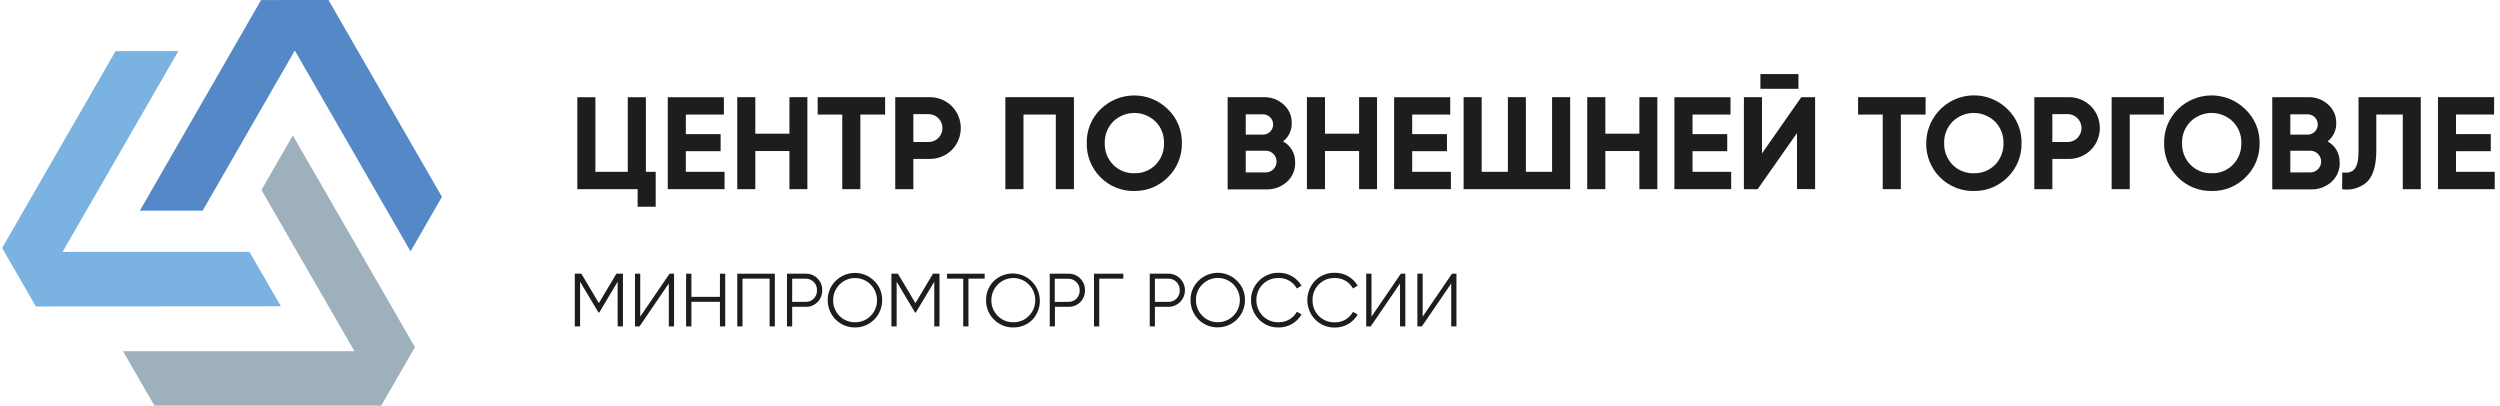 <?xml version="1.0" encoding="UTF-8"?> <svg xmlns="http://www.w3.org/2000/svg" width="339" height="55" viewBox="0 0 339 55" fill="none"><path d="M87.582 23.299H88.912V28.032H86.463V25.651H78.286V13.184H80.735V23.299H85.126V13.184H87.582V23.299Z" fill="#1D1D1B"></path><path d="M93 23.299H98.25V25.651H90.551V13.184H98.158V15.536H93V18.185H97.715V20.501H93V23.299Z" fill="#1D1D1B"></path><path d="M107.046 13.176H109.481V25.651H107.046V20.479H102.423V25.651H99.974V13.176H102.423V18.128H107.046V13.176Z" fill="#1D1D1B"></path><path d="M120.023 13.176V15.535H116.666V25.651H114.21V15.535H110.875V13.176H120.023Z" fill="#1D1D1B"></path><path d="M126.032 19.255C126.51 19.225 126.958 19.013 127.286 18.663C127.614 18.312 127.796 17.848 127.796 17.367C127.796 16.885 127.614 16.422 127.286 16.071C126.958 15.72 126.51 15.508 126.032 15.479H123.851V19.255H126.032ZM126.032 13.176C126.591 13.167 127.147 13.269 127.666 13.477C128.186 13.685 128.659 13.994 129.058 14.388C129.842 15.177 130.283 16.247 130.283 17.363C130.283 18.479 129.842 19.549 129.058 20.338C128.659 20.732 128.186 21.041 127.666 21.25C127.147 21.457 126.591 21.559 126.032 21.55H123.851V25.651H121.395V13.176H126.032Z" fill="#1D1D1B"></path><path d="M145.624 13.176V25.651H143.168V15.535H138.784V25.651H136.328V13.176H145.624Z" fill="#1D1D1B"></path><path d="M153.822 23.491C154.351 23.507 154.877 23.415 155.37 23.22C155.862 23.025 156.31 22.732 156.686 22.357C157.067 21.97 157.365 21.509 157.564 21.003C157.762 20.496 157.856 19.954 157.84 19.41C157.856 18.868 157.762 18.328 157.564 17.824C157.365 17.319 157.067 16.861 156.686 16.477C155.916 15.732 154.89 15.316 153.822 15.316C152.754 15.316 151.727 15.732 150.958 16.477C150.577 16.861 150.278 17.319 150.08 17.824C149.881 18.328 149.787 18.868 149.804 19.41C149.788 19.954 149.882 20.496 150.08 21.003C150.278 21.509 150.577 21.97 150.958 22.357C151.334 22.732 151.782 23.025 152.274 23.22C152.766 23.415 153.293 23.507 153.822 23.491ZM153.822 25.899C152.97 25.916 152.123 25.76 151.333 25.441C150.542 25.121 149.824 24.644 149.221 24.038C148.618 23.432 148.142 22.71 147.823 21.915C147.503 21.12 147.347 20.268 147.362 19.41C147.343 18.557 147.499 17.709 147.82 16.92C148.141 16.13 148.62 15.415 149.227 14.82C150.449 13.617 152.091 12.943 153.801 12.943C155.51 12.943 157.152 13.617 158.375 14.82C158.987 15.412 159.471 16.126 159.796 16.916C160.12 17.706 160.279 18.555 160.261 19.41C160.278 20.269 160.119 21.122 159.794 21.917C159.47 22.711 158.987 23.43 158.375 24.029C157.774 24.635 157.058 25.113 156.27 25.434C155.482 25.755 154.637 25.913 153.787 25.899" fill="#1D1D1B"></path><path d="M171.739 23.378C172.108 23.352 172.455 23.186 172.707 22.913C172.96 22.64 173.101 22.281 173.101 21.907C173.101 21.534 172.96 21.175 172.707 20.902C172.455 20.63 172.108 20.463 171.739 20.438H168.924V23.378H171.739ZM168.924 15.507V18.249H171.373C171.717 18.224 172.039 18.069 172.274 17.814C172.509 17.56 172.64 17.225 172.64 16.878C172.64 16.53 172.509 16.196 172.274 15.942C172.039 15.687 171.717 15.532 171.373 15.507H168.924ZM175.623 22.06C175.637 22.549 175.543 23.035 175.35 23.485C175.157 23.934 174.868 24.335 174.504 24.66C173.748 25.342 172.761 25.707 171.746 25.68H166.468V13.177H171.394C172.373 13.157 173.323 13.511 174.054 14.168C174.409 14.481 174.692 14.868 174.883 15.302C175.074 15.737 175.168 16.208 175.159 16.683C175.173 17.163 175.074 17.639 174.869 18.072C174.665 18.506 174.361 18.884 173.983 19.177C174.492 19.447 174.915 19.857 175.204 20.358C175.492 20.859 175.635 21.431 175.616 22.01" fill="#1D1D1B"></path><path d="M184.293 13.176H186.727V25.651H184.293V20.479H179.669V25.651H177.22V13.176H179.669V18.128H184.293V13.176Z" fill="#1D1D1B"></path><path d="M191.492 23.299H196.742V25.651H189.043V13.184H196.65V15.536H191.492V18.185H196.207V20.501H191.492V23.299Z" fill="#1D1D1B"></path><path d="M210.464 13.176H212.913V25.651H198.466V13.176H200.915V23.299H204.468V13.176H206.91V23.299H210.464V13.176Z" fill="#1D1D1B"></path><path d="M222.3 13.176H224.735V25.651H222.3V20.479H217.684V25.651H215.228V13.176H217.684V18.128H222.3V13.176Z" fill="#1D1D1B"></path><path d="M229.506 23.299H234.749V25.651H227.05V13.184H234.657V15.536H229.506V18.185H234.214V20.501H229.506V23.299Z" fill="#1D1D1B"></path><path d="M238.71 10.045H243.869V12.043H238.71V10.045ZM243.672 25.63V18.043L238.337 25.651H236.473V13.176H238.929V20.798L244.256 13.176H246.128V25.651L243.672 25.63Z" fill="#1D1D1B"></path><path d="M261.11 13.176V15.535H257.753V25.651H255.297V15.535H251.955V13.176H261.11Z" fill="#1D1D1B"></path><path d="M267.654 23.491C268.183 23.507 268.71 23.415 269.202 23.221C269.695 23.026 270.143 22.732 270.519 22.357C270.899 21.97 271.198 21.51 271.396 21.003C271.595 20.497 271.689 19.955 271.673 19.41C271.688 18.868 271.593 18.327 271.393 17.823C271.194 17.319 270.893 16.861 270.512 16.477C269.742 15.732 268.715 15.316 267.647 15.316C266.579 15.316 265.553 15.732 264.783 16.477C264.403 16.861 264.104 17.32 263.905 17.824C263.707 18.328 263.613 18.868 263.629 19.41C263.613 19.955 263.707 20.497 263.905 21.003C264.104 21.51 264.403 21.97 264.783 22.357C265.159 22.732 265.607 23.026 266.1 23.221C266.592 23.415 267.119 23.507 267.647 23.491M267.647 25.899C266.796 25.916 265.95 25.759 265.161 25.439C264.371 25.118 263.653 24.641 263.051 24.035C262.448 23.43 261.974 22.708 261.655 21.913C261.336 21.119 261.179 20.267 261.194 19.41C261.203 18.127 261.588 16.874 262.301 15.809C263.014 14.745 264.023 13.916 265.201 13.426C266.38 12.936 267.676 12.806 268.927 13.055C270.179 13.303 271.329 13.917 272.236 14.82C272.848 15.412 273.332 16.126 273.657 16.916C273.981 17.706 274.14 18.555 274.122 19.41C274.138 20.269 273.98 21.122 273.655 21.917C273.331 22.711 272.848 23.43 272.236 24.029C271.635 24.635 270.919 25.113 270.131 25.434C269.342 25.755 268.498 25.913 267.647 25.899Z" fill="#1D1D1B"></path><path d="M280.49 19.255C280.968 19.225 281.416 19.013 281.744 18.663C282.071 18.312 282.254 17.848 282.254 17.367C282.254 16.885 282.071 16.422 281.744 16.071C281.416 15.72 280.968 15.508 280.49 15.479H278.301V19.255H280.49ZM280.49 13.176C281.049 13.167 281.604 13.269 282.124 13.477C282.643 13.685 283.116 13.994 283.516 14.388C284.3 15.177 284.74 16.247 284.74 17.363C284.74 18.479 284.3 19.549 283.516 20.338C283.116 20.732 282.643 21.041 282.124 21.25C281.604 21.457 281.049 21.559 280.49 21.55H278.301V25.651H275.853V13.176H280.49Z" fill="#1D1D1B"></path><path d="M293.417 13.176V15.535H288.794V25.651H286.338V13.176H293.417Z" fill="#1D1D1B"></path><path d="M299.906 23.49C300.433 23.507 300.959 23.415 301.45 23.22C301.941 23.025 302.388 22.731 302.763 22.357C303.146 21.971 303.446 21.511 303.646 21.004C303.846 20.497 303.94 19.955 303.924 19.41C303.94 18.867 303.846 18.326 303.646 17.822C303.446 17.317 303.146 16.86 302.763 16.477C301.994 15.732 300.969 15.316 299.902 15.316C298.835 15.316 297.81 15.732 297.042 16.477C296.66 16.86 296.36 17.318 296.161 17.823C295.963 18.327 295.87 18.867 295.887 19.41C295.87 19.954 295.963 20.497 296.161 21.004C296.36 21.511 296.659 21.971 297.042 22.357C297.417 22.732 297.865 23.026 298.357 23.221C298.85 23.416 299.377 23.508 299.906 23.49ZM299.906 25.899C299.054 25.915 298.209 25.759 297.419 25.438C296.629 25.118 295.911 24.641 295.309 24.035C294.707 23.429 294.232 22.707 293.913 21.913C293.594 21.118 293.437 20.267 293.453 19.41C293.434 18.557 293.59 17.709 293.911 16.919C294.232 16.13 294.711 15.415 295.317 14.819C296.538 13.613 298.181 12.938 299.892 12.938C301.602 12.938 303.245 13.613 304.466 14.819C305.089 15.406 305.582 16.118 305.916 16.909C306.249 17.699 306.414 18.551 306.401 19.41C306.419 20.269 306.261 21.123 305.937 21.917C305.612 22.712 305.128 23.431 304.515 24.029C303.916 24.636 303.202 25.114 302.415 25.436C301.627 25.757 300.783 25.915 299.934 25.899" fill="#1D1D1B"></path><path d="M313.382 23.377C313.752 23.351 314.098 23.185 314.351 22.912C314.604 22.64 314.744 22.28 314.744 21.907C314.744 21.534 314.604 21.175 314.351 20.902C314.098 20.629 313.752 20.463 313.382 20.437H310.567V23.377H313.382ZM310.567 15.507V18.248H313.023C313.367 18.224 313.689 18.068 313.924 17.814C314.16 17.56 314.29 17.225 314.29 16.878C314.29 16.53 314.16 16.196 313.924 15.941C313.689 15.687 313.367 15.532 313.023 15.507H310.567ZM317.266 22.06C317.28 22.549 317.187 23.035 316.993 23.484C316.8 23.934 316.511 24.335 316.148 24.659C315.394 25.342 314.409 25.707 313.396 25.68H308.118V13.176H313.044C314.019 13.16 314.963 13.514 315.69 14.168C316.046 14.48 316.329 14.868 316.52 15.302C316.71 15.737 316.804 16.208 316.795 16.683C316.809 17.163 316.71 17.639 316.505 18.072C316.301 18.506 315.998 18.884 315.62 19.176C316.128 19.447 316.551 19.856 316.84 20.357C317.129 20.858 317.272 21.431 317.252 22.01" fill="#1D1D1B"></path><path d="M317.611 23.377C319.089 23.589 319.814 22.909 319.814 20.543V13.176H328.258V25.651H325.816V15.528H322.227V20.486C322.227 22.647 321.678 24.142 320.757 24.85C320.311 25.194 319.8 25.442 319.256 25.581C318.711 25.72 318.144 25.746 317.59 25.658L317.611 23.377Z" fill="#1D1D1B"></path><path d="M330.587 13.176V25.651H338.286V23.299H333.036V20.501H337.751V18.184H333.036V15.528H338.202V13.176H330.587Z" fill="#1D1D1B"></path><path d="M84.471 37.113V44.261H83.754V38.197L81.255 42.384H81.157L78.659 38.197V44.261H77.941V37.113H78.835L81.206 41.102L83.585 37.113H84.471Z" fill="#1D1D1B"></path><path d="M90.692 44.261V38.438L86.716 44.261H86.104V37.113H86.815V42.936L90.791 37.113H91.403V44.261H90.692Z" fill="#1D1D1B"></path><path d="M97.623 37.113H98.341V44.261H97.623V40.925H93.753V44.261H93.035V37.113H93.753V40.252H97.623V37.113Z" fill="#1D1D1B"></path><path d="M105.069 37.113V44.261H104.358V37.786H100.685V44.261H99.974V37.113H105.069Z" fill="#1D1D1B"></path><path d="M109.256 40.931C109.458 40.938 109.659 40.903 109.847 40.827C110.035 40.752 110.205 40.638 110.346 40.492C110.493 40.344 110.607 40.166 110.682 39.971C110.758 39.776 110.792 39.568 110.783 39.359C110.789 39.154 110.755 38.949 110.681 38.757C110.607 38.566 110.495 38.391 110.353 38.245C110.21 38.098 110.039 37.981 109.851 37.903C109.662 37.824 109.46 37.784 109.256 37.786H107.419V40.931H109.256ZM109.256 37.113C109.552 37.105 109.846 37.158 110.121 37.269C110.396 37.379 110.645 37.546 110.853 37.758C111.065 37.965 111.232 38.214 111.342 38.49C111.452 38.766 111.504 39.062 111.494 39.359C111.501 39.656 111.449 39.953 111.339 40.229C111.229 40.505 111.064 40.757 110.855 40.967C110.646 41.177 110.396 41.342 110.121 41.452C109.846 41.561 109.551 41.613 109.256 41.604H107.419V44.261H106.715V37.113H109.256Z" fill="#1D1D1B"></path><path d="M115.955 43.694C116.348 43.703 116.738 43.63 117.101 43.48C117.464 43.33 117.793 43.106 118.067 42.823C118.344 42.545 118.563 42.213 118.711 41.848C118.858 41.483 118.931 41.092 118.925 40.697C118.925 39.903 118.611 39.141 118.053 38.579C117.495 38.017 116.738 37.701 115.948 37.701C115.159 37.701 114.402 38.017 113.844 38.579C113.285 39.141 112.972 39.903 112.972 40.697C112.964 41.091 113.036 41.482 113.182 41.847C113.328 42.213 113.546 42.544 113.823 42.823C114.097 43.105 114.426 43.329 114.789 43.478C115.152 43.628 115.542 43.702 115.934 43.694M115.934 44.402C115.449 44.408 114.967 44.316 114.517 44.132C114.067 43.948 113.658 43.676 113.314 43.331C112.97 42.986 112.698 42.575 112.514 42.123C112.329 41.671 112.236 41.186 112.24 40.697C112.231 40.212 112.322 39.731 112.506 39.282C112.69 38.834 112.963 38.428 113.309 38.09C114.008 37.396 114.949 37.007 115.931 37.007C116.912 37.007 117.854 37.396 118.552 38.09C118.898 38.428 119.172 38.834 119.356 39.282C119.54 39.731 119.63 40.212 119.622 40.697C119.626 41.186 119.533 41.67 119.349 42.121C119.165 42.573 118.893 42.983 118.55 43.328C118.206 43.673 117.798 43.946 117.349 44.13C116.9 44.315 116.419 44.407 115.934 44.402Z" fill="#1D1D1B"></path><path d="M127.397 37.113V44.261H126.687V38.197L124.181 42.384H124.083L121.585 38.197V44.261H120.874V37.113H121.761L124.132 41.102L126.511 37.113H127.397Z" fill="#1D1D1B"></path><path d="M133.52 37.113V37.786H131.324V44.261H130.614V37.786H128.418V37.113H133.52Z" fill="#1D1D1B"></path><path d="M137.411 43.694C137.804 43.705 138.195 43.633 138.559 43.483C138.922 43.333 139.251 43.108 139.523 42.822C139.802 42.545 140.022 42.214 140.169 41.849C140.317 41.483 140.389 41.091 140.381 40.697C140.381 39.902 140.068 39.14 139.509 38.578C138.951 38.016 138.194 37.7 137.404 37.7C136.615 37.7 135.858 38.016 135.3 38.578C134.741 39.14 134.428 39.902 134.428 40.697C134.422 41.091 134.495 41.482 134.642 41.848C134.79 42.213 135.009 42.544 135.286 42.822C135.56 43.106 135.888 43.329 136.252 43.479C136.615 43.629 137.005 43.702 137.397 43.694M137.397 44.402C136.911 44.411 136.429 44.32 135.978 44.135C135.528 43.95 135.121 43.674 134.78 43.325C134.431 42.985 134.156 42.576 133.972 42.124C133.788 41.671 133.698 41.186 133.71 40.697C133.701 40.212 133.792 39.73 133.976 39.282C134.16 38.833 134.433 38.428 134.78 38.09C135.477 37.43 136.402 37.068 137.36 37.081C138.317 37.094 139.232 37.481 139.912 38.16C140.591 38.839 140.983 39.756 141.003 40.72C141.024 41.684 140.672 42.617 140.022 43.325C139.68 43.675 139.271 43.95 138.82 44.135C138.369 44.321 137.885 44.411 137.397 44.402Z" fill="#1D1D1B"></path><path d="M144.878 40.931C145.081 40.939 145.284 40.904 145.473 40.828C145.662 40.752 145.833 40.638 145.976 40.492C146.12 40.342 146.232 40.165 146.306 39.97C146.38 39.775 146.414 39.567 146.405 39.359C146.409 39.153 146.371 38.949 146.294 38.759C146.216 38.569 146.101 38.397 145.955 38.254C145.813 38.106 145.642 37.989 145.453 37.911C145.264 37.833 145.061 37.795 144.857 37.8H143.027V40.946L144.878 40.931ZM144.878 37.113C145.174 37.105 145.468 37.158 145.743 37.268C146.018 37.378 146.268 37.543 146.477 37.753C146.687 37.963 146.853 38.213 146.964 38.489C147.075 38.765 147.129 39.061 147.123 39.359C147.131 39.657 147.078 39.954 146.968 40.231C146.858 40.508 146.692 40.759 146.482 40.969C146.272 41.179 146.021 41.344 145.745 41.453C145.469 41.563 145.174 41.614 144.878 41.604H143.048V44.261H142.345V37.113H144.878Z" fill="#1D1D1B"></path><path d="M152.323 37.113V37.786H149.058V44.261H148.347V37.113H152.323Z" fill="#1D1D1B"></path><path d="M158.445 40.931C158.647 40.939 158.849 40.903 159.036 40.828C159.224 40.752 159.394 40.638 159.536 40.492C159.682 40.344 159.797 40.167 159.872 39.972C159.947 39.776 159.981 39.568 159.972 39.359C159.979 39.154 159.944 38.949 159.87 38.758C159.796 38.566 159.685 38.392 159.542 38.245C159.399 38.098 159.229 37.981 159.04 37.903C158.852 37.824 158.649 37.784 158.445 37.786H156.608V40.931H158.445ZM158.445 37.113C159.037 37.113 159.604 37.35 160.023 37.771C160.441 38.192 160.676 38.763 160.676 39.359C160.676 39.955 160.441 40.526 160.023 40.947C159.604 41.368 159.037 41.605 158.445 41.605H156.608V44.261H155.905V37.113H158.445Z" fill="#1D1D1B"></path><path d="M165.145 43.694C165.635 43.693 166.118 43.571 166.55 43.338C166.983 43.105 167.351 42.768 167.624 42.358C167.896 41.947 168.064 41.475 168.112 40.984C168.159 40.492 168.086 39.997 167.899 39.54C167.711 39.084 167.414 38.682 167.035 38.368C166.656 38.055 166.206 37.841 165.725 37.745C165.244 37.648 164.747 37.672 164.277 37.816C163.808 37.959 163.381 38.216 163.034 38.565C162.753 38.841 162.532 39.172 162.384 39.538C162.236 39.903 162.165 40.296 162.175 40.69C162.167 41.085 162.239 41.476 162.387 41.842C162.535 42.207 162.755 42.538 163.034 42.815C163.307 43.099 163.636 43.322 163.999 43.472C164.362 43.622 164.752 43.695 165.145 43.687M165.145 44.395C164.657 44.403 164.173 44.312 163.721 44.129C163.27 43.945 162.859 43.672 162.513 43.326C162.167 42.98 161.894 42.568 161.709 42.114C161.524 41.66 161.431 41.174 161.436 40.683C161.428 40.198 161.518 39.716 161.702 39.268C161.886 38.819 162.16 38.414 162.506 38.076C163.203 37.382 164.143 36.993 165.124 36.993C166.104 36.993 167.044 37.382 167.741 38.076C168.089 38.413 168.364 38.819 168.549 39.267C168.734 39.715 168.826 40.197 168.818 40.683C168.82 41.171 168.726 41.655 168.54 42.106C168.355 42.558 168.083 42.968 167.739 43.312C167.396 43.657 166.988 43.929 166.539 44.114C166.09 44.299 165.609 44.392 165.124 44.388" fill="#1D1D1B"></path><path d="M170.718 43.311C170.197 42.789 169.843 42.122 169.702 41.396C169.562 40.669 169.641 39.917 169.93 39.236C170.219 38.556 170.704 37.978 171.322 37.578C171.941 37.178 172.664 36.974 173.399 36.992C174.022 36.983 174.636 37.14 175.179 37.447C175.722 37.754 176.173 38.201 176.489 38.742L175.855 39.117C175.612 38.679 175.255 38.315 174.823 38.066C174.39 37.816 173.898 37.69 173.399 37.701C173.002 37.685 172.605 37.752 172.234 37.896C171.862 38.04 171.524 38.26 171.24 38.54C170.956 38.821 170.732 39.157 170.582 39.528C170.432 39.899 170.358 40.297 170.366 40.697C170.36 41.097 170.435 41.494 170.586 41.864C170.737 42.234 170.961 42.569 171.245 42.85C171.529 43.13 171.866 43.349 172.236 43.494C172.606 43.639 173.002 43.707 173.399 43.694C173.898 43.703 174.389 43.576 174.821 43.327C175.254 43.077 175.611 42.715 175.855 42.277L176.489 42.631C176.176 43.176 175.725 43.627 175.182 43.938C174.639 44.25 174.024 44.41 173.399 44.402C172.903 44.418 172.409 44.33 171.947 44.145C171.486 43.959 171.068 43.681 170.718 43.325" fill="#1D1D1B"></path><path d="M178.325 43.311C177.649 42.607 177.271 41.666 177.271 40.686C177.271 39.707 177.649 38.766 178.325 38.062C178.676 37.708 179.094 37.431 179.556 37.247C180.017 37.063 180.511 36.976 181.007 36.992C181.63 36.981 182.246 37.138 182.79 37.445C183.334 37.752 183.787 38.2 184.103 38.742L183.462 39.117C183.221 38.678 182.864 38.313 182.431 38.063C181.998 37.814 181.505 37.688 181.007 37.7C180.609 37.685 180.213 37.751 179.842 37.896C179.471 38.04 179.134 38.26 178.85 38.54C178.567 38.821 178.343 39.157 178.194 39.528C178.044 39.899 177.972 40.297 177.981 40.697C177.971 41.098 178.042 41.497 178.192 41.869C178.341 42.241 178.564 42.579 178.847 42.861C179.131 43.143 179.468 43.363 179.84 43.509C180.211 43.655 180.608 43.722 181.007 43.708C181.505 43.718 181.997 43.592 182.43 43.343C182.863 43.093 183.22 42.729 183.462 42.291L184.103 42.645C183.79 43.191 183.338 43.643 182.794 43.954C182.249 44.265 181.632 44.425 181.007 44.416C180.508 44.427 180.013 44.335 179.551 44.145C179.09 43.955 178.673 43.671 178.325 43.311Z" fill="#1D1D1B"></path><path d="M189.845 44.261V38.438L185.869 44.261H185.257V37.113H185.975V42.936L189.951 37.113H190.563V44.261H189.845Z" fill="#1D1D1B"></path><path d="M196.784 44.261V38.438L192.808 44.261H192.195V37.113H192.913V42.936L196.889 37.113H197.494V44.261H196.784Z" fill="#1D1D1B"></path><path d="M44.543 0L35.402 0.007L18.963 28.57H27.478L39.976 6.85L55.669 34.088L59.926 26.692L44.543 0Z" fill="#5488C7"></path><path d="M35.451 25.758L48.061 47.619H16.676L20.94 55H51.7L56.267 47.073L39.708 18.369L35.451 25.758Z" fill="#9DB0BB"></path><path d="M15.669 6.935L0.286 33.627L4.86 41.554L38.09 41.533L33.825 34.151L8.484 34.158L24.184 6.928L15.669 6.935Z" fill="#7AB3E2"></path></svg> 